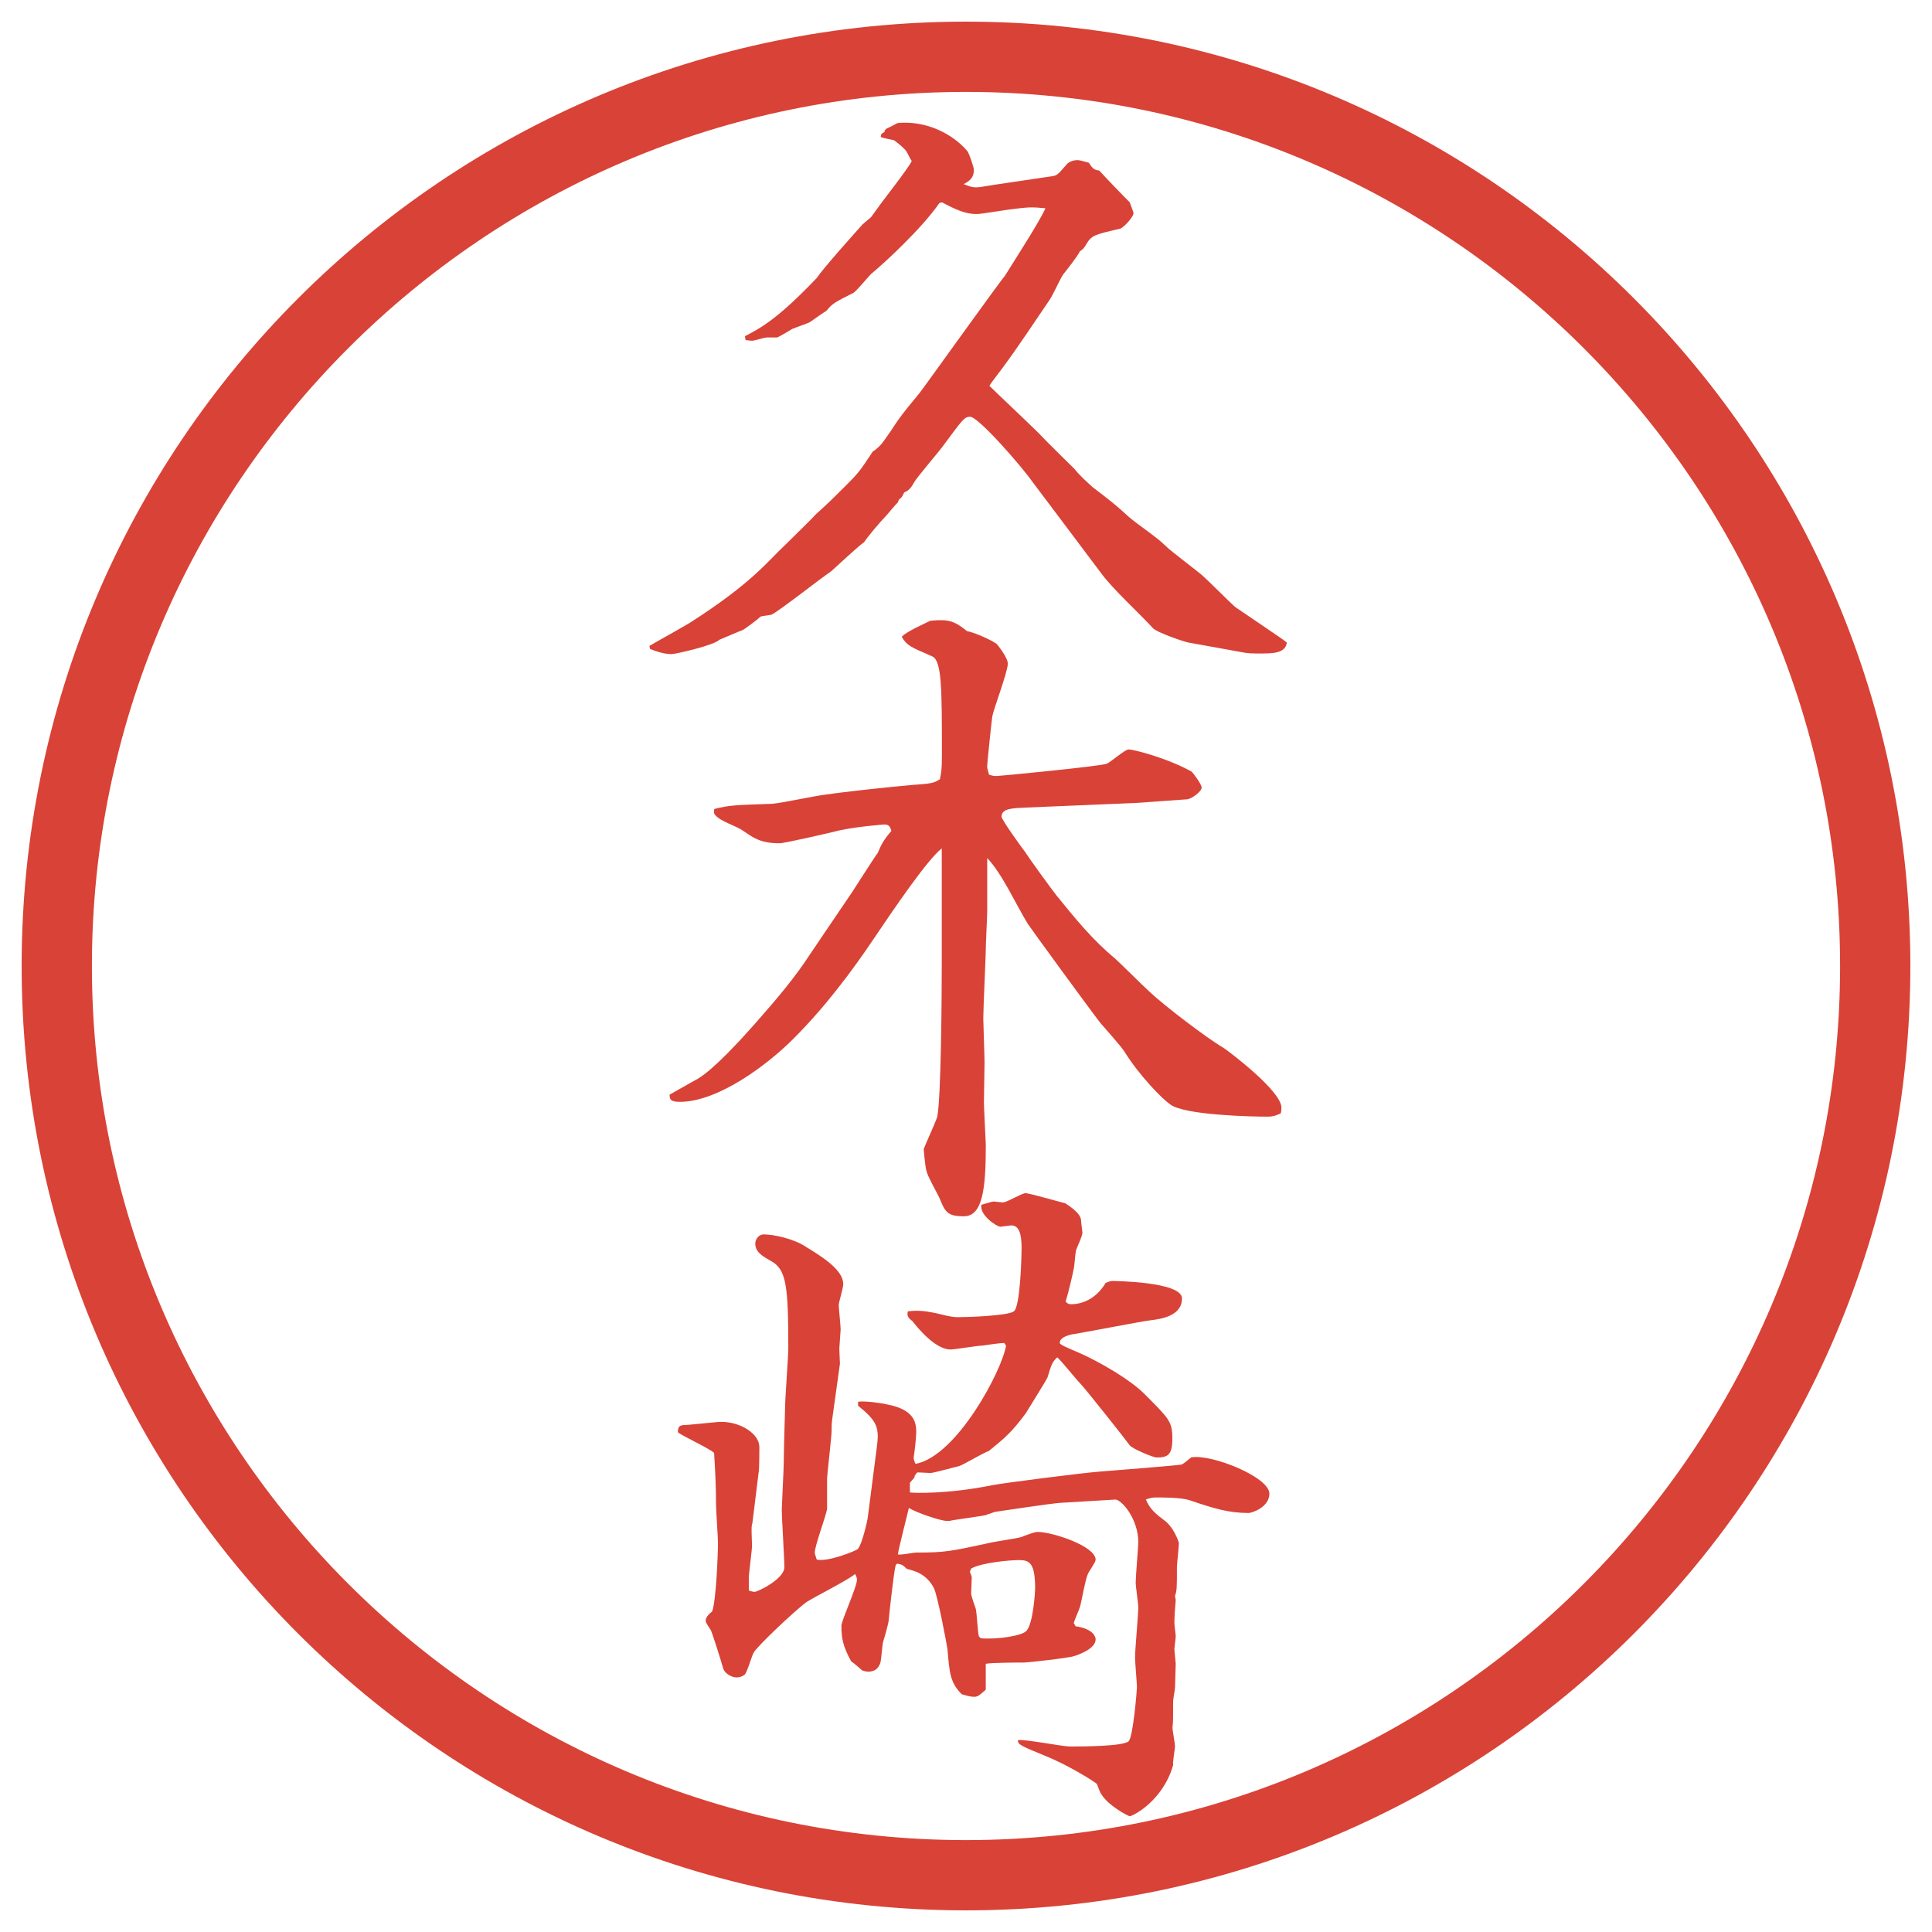 <?xml version="1.0" encoding="UTF-8"?>
<svg xmlns="http://www.w3.org/2000/svg" version="1.1" viewBox="0 0 27.496 27.496">
  <!-- Generator: Adobe Illustrator 28.6.0, SVG Export Plug-In . SVG Version: 1.2.0 Build 709)  -->
  <g>
    <g id="_レイヤー_1" data-name="レイヤー_1">
      <g id="_楕円形_1" data-name="楕円形_1">
        <path d="M13.748,1.308c6.859,0,12.44,5.581,12.44,12.44s-5.581,12.44-12.44,12.44S1.308,20.607,1.308,13.748,6.889,1.308,13.748,1.308M13.748.308C6.325.308.308,6.325.308,13.748s6.017,13.44,13.44,13.44,13.44-6.017,13.44-13.44S21.171.308,13.748.308h0Z" fill="#d94236"/>
      </g>
      <g>
        <path d="M9.24,9.194c.092-.055.506-.285.58-.332.892-.57,1.104-.874,1.361-1.113.12-.12.387-.377.423-.423.203-.184.23-.212.433-.414.184-.184.203-.212.386-.488.037-.019.064-.046.11-.092.046-.046.221-.312.239-.34.083-.12.221-.285.313-.396.046-.055,1.178-1.638,1.214-1.666.23-.368.497-.782.58-.966-.202-.019-.23-.019-.516.018-.368.055-.414.064-.469.064-.156,0-.294-.064-.487-.166l-.037.009c-.249.359-.773.846-.975,1.012-.046.046-.203.239-.249.267-.276.138-.304.156-.386.258-.009,0-.193.129-.23.156-.028.019-.221.083-.258.101-.028.019-.184.11-.211.12h-.147c-.037,0-.175.046-.211.046-.028,0-.083-.009-.092-.009l-.009-.055c.23-.12.469-.249,1.021-.828.092-.138.57-.672.653-.764l.12-.102.101-.138c.055-.083.442-.571.479-.663-.037-.046-.064-.138-.11-.175-.046-.046-.138-.12-.147-.12-.027-.009-.156-.028-.184-.046,0-.037.009-.046.056-.074v-.019l.027-.027c.028-.009.129-.064.147-.074.027-.009.073-.009.12-.009.331,0,.671.157.883.405.027.037.092.23.092.267,0,.12-.074.166-.147.202.092.037.129.046.175.046.064,0,.083-.009.267-.037l.81-.12c.082-.009.091-.027.22-.175.027-.027.083-.055.146-.055.037,0,.064.009.166.037.056.092.083.102.147.111.11.12.34.359.433.451.009.027.055.138.055.156,0,.055-.147.212-.193.221-.358.083-.404.092-.479.221-.036.055-.036.064-.092.101-.027.064-.202.285-.239.331-.064.102-.137.286-.21.387-.175.258-.451.672-.636.92-.018.028-.184.239-.202.276.102.101.599.57.699.671.056.064.505.506.515.515.055.074.184.193.258.258.275.211.312.239.515.423.139.12.396.285.524.414.074.074.442.35.516.414s.423.414.469.451l.636.433c.036.027.055.037.101.074-.019.156-.202.156-.387.156-.092,0-.175,0-.257-.019l-.764-.138c-.083-.019-.451-.147-.497-.203-.202-.221-.57-.552-.745-.792-.156-.211-.948-1.26-.975-1.297-.147-.211-.764-.92-.883-.92-.083,0-.11.046-.377.405-.064.092-.377.451-.423.534q-.056.11-.138.138c-.028.064-.037.074-.074.101l-.019.046c-.027.019-.128.147-.147.166-.12.128-.276.312-.331.396-.083.055-.405.359-.469.414-.138.092-.746.57-.847.616-.028.009-.138.019-.156.028-.037.037-.221.175-.258.193-.055.018-.285.12-.331.138-.064.074-.617.203-.681.203-.11,0-.239-.046-.304-.074l-.009-.046Z" fill="#d94236"/>
        <path d="M16.131,11.429l-1.527.064c-.184.009-.35.009-.35.129,0,.046.295.451.331.497.064.101.378.533.451.625.276.34.516.635.828.893.046.037.405.396.487.469.212.202.828.672,1.067.81.056.037.819.607.819.847,0,.027,0,.046-.01.083-.046.018-.092.046-.184.046-.212,0-1.187-.019-1.39-.175-.119-.083-.441-.414-.653-.755-.046-.073-.294-.35-.34-.404-.185-.239-1.002-1.362-1.031-1.408-.165-.267-.367-.718-.579-.938v.754c0,.074-.019.442-.019.479,0,.166-.037.892-.037,1.049,0,.055.018.542.018.625,0,.093-.009.497-.009.58,0,.055.027.57.027.598,0,.626-.046,1.013-.313,1.013-.239,0-.267-.064-.35-.268-.027-.055-.147-.275-.166-.331-.027-.064-.037-.156-.055-.358.028-.074.175-.396.193-.46.055-.276.064-1.73.064-2.144v-1.675c-.212.166-.708.902-.938,1.242-.35.524-.736,1.031-1.178,1.472-.368.368-1.067.893-1.61.893-.138,0-.147-.037-.147-.102.028-.018.341-.192.405-.229.23-.138.607-.552.819-.791.34-.387.57-.663.773-.976.166-.249.432-.635.598-.883.037-.055.341-.534.368-.562.046-.11.074-.175.193-.312-.019-.074-.046-.092-.101-.092-.009,0-.377.028-.635.083-.101.027-.782.184-.855.184-.267,0-.368-.074-.515-.175-.102-.074-.313-.129-.396-.221-.027-.027-.027-.055-.018-.092.221-.055.285-.055.828-.074.12-.009.644-.12.745-.129.313-.046.92-.11,1.233-.138.285-.019.322-.028.405-.083.019-.101.028-.138.028-.322,0-.976,0-1.362-.138-1.426-.322-.138-.359-.157-.433-.276.037-.064.368-.211.405-.23.074-.009.138-.009.157-.009.147,0,.23.046.368.157.083.009.358.129.423.184.01.009.156.193.156.276,0,.12-.202.644-.221.754-.009.055-.073.672-.073.708,0,.028.009.055.027.12.055.019.083.019.11.019.037,0,1.472-.138,1.564-.175.055-.019.258-.203.312-.203.074,0,.543.12.893.313.019.009.147.184.147.23,0,.055-.138.156-.202.166l-.773.055Z" fill="#d94236"/>
        <path d="M10.703,21.688c-.009.055-.009.073,0,.304,0,.073-.046.396-.046.469v.175c.028.009.055.019.083.019.046,0,.423-.185.423-.35,0-.129-.037-.709-.037-.819,0-.046.028-.589.028-.653,0-.192.019-.754.019-.791,0-.138.046-.736.046-.855,0-.893-.028-1.123-.249-1.242-.129-.073-.221-.129-.221-.248,0-.056.046-.129.12-.129.147,0,.432.064.598.175.239.146.534.331.534.533,0,.056-.064.258-.064.295,0,.055.027.294.027.35,0,.027-.019.248-.019.275,0,.037.009.185.009.212l-.11.791c-.009.056-.009.139-.009.175,0,.064-.064.626-.064.663v.441c-.018.102-.175.524-.175.616,0,.019.009.046.028.102.156.037.543-.12.58-.147.064-.055.147-.433.147-.46l.128-.994c.037-.275.009-.367-.267-.589v-.055c.074-.019.35.019.414.037.386.073.414.257.414.396,0,.073-.028.321-.037.358,0,.027.009.056.027.092.589-.11,1.233-1.334,1.288-1.684l-.027-.037c-.056,0-.249.028-.304.037-.074,0-.396.056-.46.056-.147,0-.341-.147-.543-.405-.074-.055-.074-.083-.064-.138.101-.01.184-.019.405.027.221.056.258.056.313.056.129,0,.708-.019.791-.083.092-.064.11-.782.11-.902,0-.202-.036-.321-.147-.321-.018,0-.138.019-.156.019-.046,0-.303-.166-.267-.313.101-.027.147-.046.175-.046.028,0,.129.019.147.01.055-.01.258-.129.304-.129s.404.101.57.146c.11.074.221.157.221.249,0,.027.019.147.019.165,0,.056-.083.221-.092.258-.01.037-.019.193-.028.239-.018.102-.082.368-.119.487.027.028.046.037.073.037.212,0,.387-.119.497-.304.027-.009.064-.027.092-.027.028,0,.994.009.994.248,0,.258-.313.295-.46.313-.092.009-.994.184-1.123.202-.064.019-.156.046-.156.119,0,.028.147.083.185.102.404.166.837.441,1.012.616.358.359.405.396.405.645,0,.229-.064.267-.222.267-.055,0-.358-.129-.386-.175-.037-.055-.635-.81-.699-.874-.056-.055-.276-.331-.332-.377-.073.073-.082.101-.137.285-.019.046-.285.469-.312.515-.193.258-.285.341-.525.534-.064.019-.359.193-.414.212-.037.009-.377.101-.414.101-.027,0-.147-.009-.184-.009-.019.009-.046.046-.046.073l-.064.074v.138c.037.009.534.027,1.169-.102.184-.036,1.288-.175,1.517-.193.239-.018,1.15-.092,1.178-.101.047-.019.11-.083.139-.102.275-.055,1.113.276,1.113.516,0,.193-.249.275-.295.275-.285,0-.496-.064-.847-.184-.119-.037-.377-.037-.469-.037-.037,0-.064,0-.147.028.056.138.147.211.258.294.027.019.138.102.212.322,0,.055-.028.312-.028.34,0,.304,0,.341-.027.414,0,.019.01.047.01.064-.01.102-.019.239-.019.322,0,.037.019.166.019.193s-.019.156-.019.175c0,.037.019.193.019.212,0,.055-.01.285-.01.34,0,.028-.027.166-.027.193,0,.258,0,.295-.009.378,0,.046.036.229.036.267,0,.036-.036.221-.027.267-.147.516-.58.727-.616.727-.028,0-.313-.156-.405-.312-.019-.019-.055-.129-.064-.147-.027-.027-.387-.258-.726-.396-.359-.147-.405-.166-.396-.229.119-.01.634.092.735.092.166,0,.755,0,.838-.074.064-.055.119-.727.119-.772s-.027-.359-.027-.423c0-.111.046-.607.046-.709,0-.056-.037-.304-.037-.35,0-.092.037-.516.037-.58,0-.34-.248-.616-.331-.606l-.772.046c-.147.009-.8.11-.938.129-.019.009-.11.036-.129.046-.083.019-.441.064-.515.082h-.046c-.083,0-.433-.119-.534-.184-.009.046-.147.58-.157.662.046.01.221-.027.258-.027.423,0,.497-.019,1.049-.138.074-.019.396-.064.451-.083q.184-.073.229-.073c.212,0,.828.202.828.396,0,.037-.101.175-.11.202-.036.073-.092.396-.11.46-.009.037-.083.202-.092.239l.027.046c.258.037.285.156.285.185,0,.138-.248.221-.304.239-.073.027-.662.092-.708.092-.056,0-.488,0-.552.019v.368c-.083.073-.11.101-.166.101s-.11-.019-.175-.036c-.166-.166-.175-.304-.203-.636-.009-.073-.138-.754-.193-.874-.11-.211-.285-.248-.387-.275-.055-.056-.073-.064-.138-.074l-.019.019c-.028.092-.092.699-.101.791,0,.028-.055.23-.074.286-.019.046-.028.275-.046.321-.028.074-.074.12-.175.12-.019,0-.064-.01-.083-.019-.046-.037-.101-.092-.156-.129-.12-.221-.138-.331-.138-.506,0-.074.221-.552.221-.653,0-.027-.009-.056-.027-.083-.092.083-.607.341-.699.405-.138.101-.7.625-.746.718-.027.046-.092.285-.129.312-.027.019-.064.037-.11.037-.083,0-.175-.064-.193-.129-.028-.102-.147-.479-.175-.543-.019-.027-.074-.11-.074-.129,0-.056.037-.092.092-.138.055-.139.083-.801.083-.976,0-.083-.028-.47-.028-.552,0-.222-.009-.451-.027-.728-.064-.064-.451-.239-.515-.294,0-.074.018-.093.073-.102.083,0,.469-.046.543-.046.285,0,.543.175.543.358,0,.01,0,.313-.009.35l-.092.746ZM13.822,22.681c0,.037.055.185.064.212.018.064.027.34.046.396l.027.027c.24.019.58-.036.644-.101.102-.093.129-.571.129-.607,0-.368-.083-.405-.229-.405-.139,0-.534.037-.681.12l-.019.046c.009.027.027.064.027.083l-.009.229Z" fill="#d94236"/>
      </g>
    </g>
  </g>
</svg>